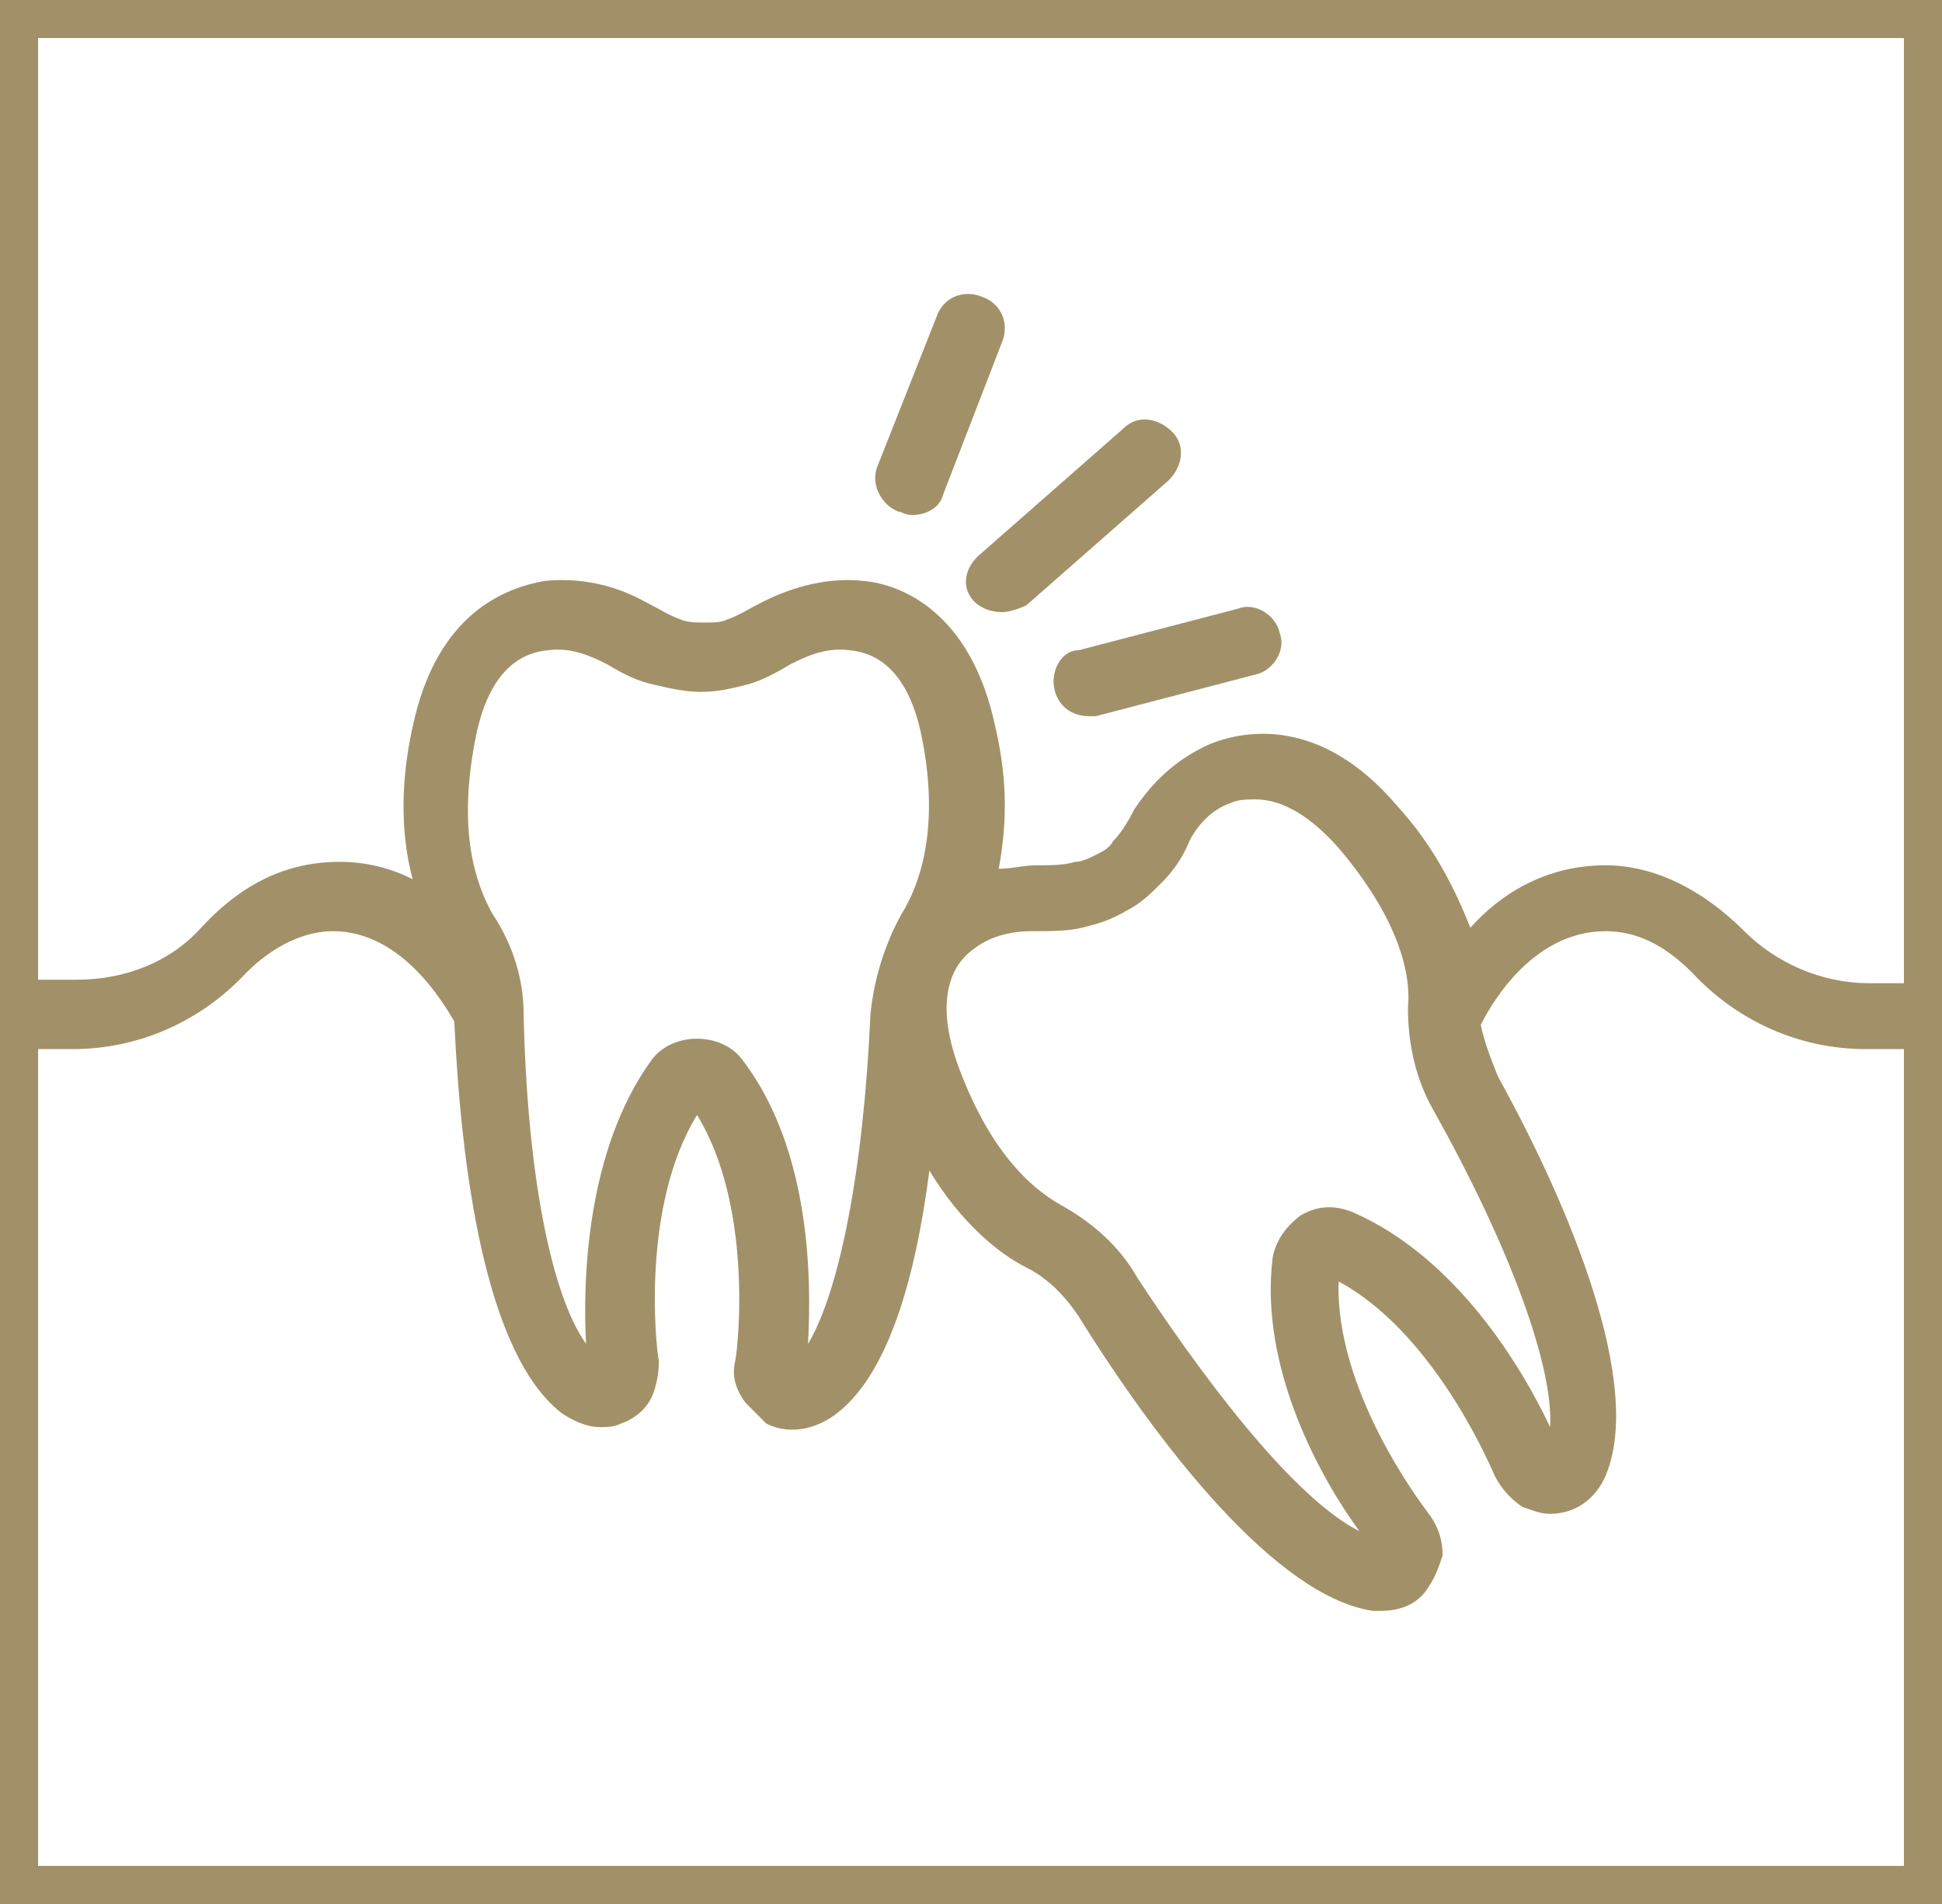 <svg width="255" height="250" viewBox="0 0 255 250" fill="none" xmlns="http://www.w3.org/2000/svg">
<g clip-path="url(#clip0_6446_200)">
<path d="M250.446 129.098H245.437C239.062 129.098 233.143 126.366 229.045 122.268C223.58 116.804 217.205 113.616 210.83 113.616C202.634 113.616 196.714 117.714 193.071 121.813C191.25 117.259 188.518 111.339 183.509 105.875C173.491 94.036 163.473 95.857 158.92 97.679C154.821 99.5 151.634 102.232 148.902 106.33C147.991 108.152 147.08 109.518 146.17 110.429C145.714 111.339 144.804 111.795 143.893 112.25C142.982 112.705 142.071 113.161 141.161 113.161C139.795 113.616 137.973 113.616 136.152 113.616C134.33 113.616 132.964 114.071 131.143 114.071C132.054 109.063 132.509 103.143 130.687 95.402C127.5 80.375 118.393 76.732 113.384 76.277C109.286 75.821 104.732 76.732 100.179 79.009C98.357 79.92 96.991 80.83 95.625 81.286C94.714 81.741 93.804 81.741 92.438 81.741C91.527 81.741 90.161 81.741 89.25 81.286C87.884 80.83 86.518 79.92 84.696 79.009C80.598 76.732 76.045 75.821 71.491 76.277C66.482 77.188 57.375 80.375 54.188 95.402C52.366 103.598 52.821 110.429 54.188 115.438C51.455 114.071 48.268 113.161 44.625 113.161C37.795 113.161 31.875 115.893 26.411 121.813C22.312 126.366 16.393 128.643 10.018 128.643H4.554C1.821 128.643 0 130.464 0 133.196C0 135.929 1.821 137.75 4.554 137.75H9.562C18.214 137.75 26.411 134.107 32.33 127.732C35.973 124.089 40.071 122.268 43.714 122.268C52.821 122.268 58.286 131.83 59.652 134.107C60.562 153.688 63.75 177.821 73.768 185.563C75.134 186.473 76.955 187.384 78.777 187.384C79.688 187.384 80.598 187.384 81.509 186.929C82.875 186.473 84.241 185.563 85.152 184.196C86.062 182.83 86.518 180.554 86.518 178.732C86.062 176.455 84.241 158.241 91.527 146.402C98.812 158.241 96.991 176.455 96.536 178.732C96.08 180.554 96.536 182.375 97.902 184.196C98.812 185.107 99.723 186.018 100.634 186.929C103.366 188.295 106.554 187.839 109.286 186.018C116.571 181.009 120.214 167.804 122.036 153.688C126.134 160.518 131.143 164.616 134.786 166.438C137.518 167.804 139.795 170.08 141.616 172.813C152.089 189.661 167.571 209.696 180.321 211.518C180.777 211.518 180.777 211.518 181.232 211.518C183.964 211.518 186.241 210.607 187.607 208.33C188.518 206.964 188.973 205.598 189.429 204.232C189.429 202.411 188.973 200.589 187.607 198.768C186.241 196.946 175.312 182.375 175.768 168.259C187.607 174.634 194.893 190.571 196.259 193.759C197.17 195.58 198.536 196.946 199.902 197.857C201.268 198.313 202.179 198.768 203.545 198.768C206.732 198.768 209.464 196.946 210.83 193.759C215.839 181.92 206.277 158.696 196.714 141.393C195.804 139.116 194.893 136.839 194.437 134.563C195.348 132.741 200.812 122.268 210.83 122.268C214.929 122.268 218.571 124.089 222.214 127.732C228.134 134.107 236.33 137.75 244.982 137.75H250.446C253.179 137.75 255 135.929 255 133.196C255 131.375 253.179 129.098 250.446 129.098ZM118.393 119.991C116.116 124.089 114.75 128.643 114.295 133.196C113.384 153.688 110.196 169.625 106.098 176.455C106.554 168.259 106.554 150.955 97.446 139.116C96.08 137.295 93.804 136.384 91.527 136.384C89.25 136.384 86.973 137.295 85.607 139.116C76.955 150.955 76.5 168.259 76.955 176.455C72.402 170.08 69.214 154.143 68.759 133.196C68.759 128.643 67.393 124.089 64.661 119.991C62.384 115.893 60.107 109.063 62.384 97.223C63.75 89.938 66.938 85.839 71.946 85.384C75.134 84.929 77.866 86.295 79.688 87.205C81.964 88.571 83.786 89.482 86.062 89.938C87.884 90.393 90.161 90.848 91.982 90.848C94.259 90.848 96.08 90.393 97.902 89.938C99.723 89.482 101.545 88.571 103.821 87.205C105.643 86.295 108.375 84.929 111.562 85.384C116.571 85.839 119.759 89.938 121.125 97.223C123.402 109.063 120.67 116.348 118.393 119.991ZM203.545 187.384C199.902 179.643 191.25 165.071 177.589 159.152C175.312 158.241 173.036 158.241 170.759 159.607C168.937 160.973 167.571 162.795 167.116 165.071C165.295 179.643 173.491 194.214 178.5 201.045C171.214 197.402 160.741 185.107 149.357 167.804C147.08 163.705 143.437 160.518 139.339 158.241C135.241 155.964 129.777 150.955 125.679 139.571C122.036 129.098 126.589 125.455 127.955 124.545C130.232 122.723 133.42 122.268 135.241 122.268C137.973 122.268 140.25 122.268 142.071 121.813C143.893 121.357 145.714 120.902 147.991 119.536C149.812 118.625 151.179 117.259 152.545 115.893C153.911 114.527 155.277 112.705 156.187 110.429C157.098 108.607 158.92 106.33 161.652 105.42C162.562 104.964 163.929 104.964 164.839 104.964C168.482 104.964 172.125 107.241 175.768 111.339C183.509 120.446 185.33 127.732 184.875 132.286C184.875 136.839 185.786 141.393 188.062 145.491C198.536 164.161 204 179.643 203.545 187.384Z" fill="#A29168"/>
<path d="M117.938 67.17C118.393 67.17 118.848 67.625 119.759 67.625C121.58 67.625 123.402 66.714 123.857 64.893L131.598 44.857C132.509 42.58 131.598 39.848 128.866 38.938C126.589 38.027 123.857 38.938 122.947 41.67L115.205 61.25C114.295 63.527 115.661 66.259 117.938 67.17Z" fill="#A29168"/>
<path d="M138.429 90.393C138.884 92.67 140.705 94.036 142.982 94.036C143.437 94.036 143.893 94.036 143.893 94.036L164.839 88.572C167.116 88.116 168.937 85.384 168.027 83.107C167.571 80.83 164.839 79.009 162.562 79.92L141.616 85.384C139.339 85.384 137.973 88.116 138.429 90.393Z" fill="#A29168"/>
<path d="M127.955 79.009C128.866 79.92 130.232 80.375 131.598 80.375C132.509 80.375 133.875 79.92 134.786 79.464L153.455 63.071C155.277 61.25 155.732 58.518 153.911 56.696C152.089 54.875 149.357 54.42 147.536 56.241L128.866 72.634C126.589 74.455 126.134 77.188 127.955 79.009Z" fill="#A29168"/>
</g>
<rect x="2.5" y="2.5" width="250" height="245" stroke="#A29168" stroke-width="5"/>
<defs>
<clipPath id="clip0_6446_200">
<rect width="255" height="250" fill="white"/>
</clipPath>
</defs>
</svg>
